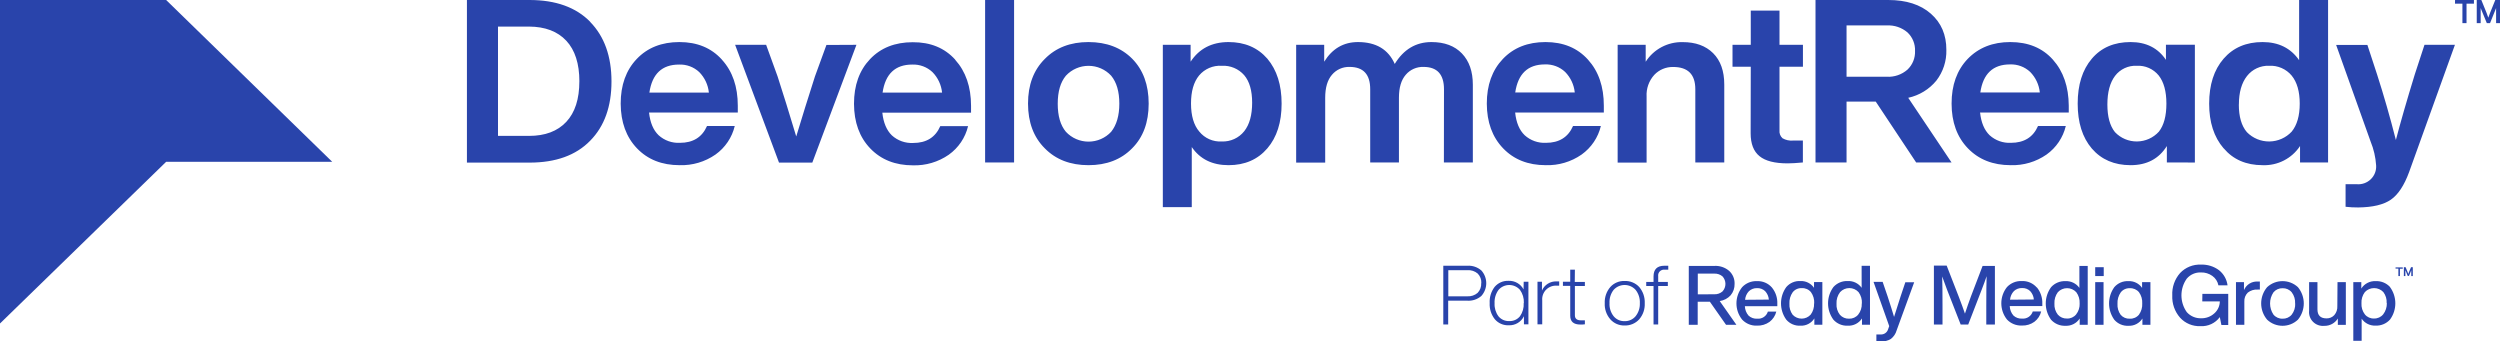 <svg width="205" height="28" viewBox="0 0 205 28" fill="none" xmlns="http://www.w3.org/2000/svg">
<path d="M141.018 24.687L142.386 26.636H141.537L140.209 24.741H139.211V26.636H138.48V21.805H140.566C141.012 21.777 141.45 21.922 141.789 22.211C142.088 22.484 142.251 22.873 142.236 23.276C142.246 23.616 142.132 23.948 141.914 24.212C141.68 24.469 141.363 24.637 141.018 24.687ZM140.551 24.13C140.803 24.145 141.051 24.063 141.243 23.899C141.567 23.55 141.567 23.011 141.243 22.661C141.05 22.501 140.802 22.42 140.551 22.436H139.219V24.137L140.551 24.13ZM180.587 24.714H182.025C182.021 25.094 181.854 25.454 181.565 25.705C181.272 25.968 180.888 26.109 180.492 26.098C180.043 26.113 179.61 25.927 179.314 25.591C178.732 24.768 178.732 23.672 179.314 22.85C179.601 22.51 180.031 22.322 180.477 22.34C180.812 22.33 181.14 22.43 181.411 22.624C181.671 22.809 181.849 23.085 181.91 23.397H182.659C182.596 22.91 182.347 22.467 181.962 22.159C181.535 21.84 181.011 21.678 180.477 21.698C179.833 21.669 179.209 21.922 178.768 22.389C178.323 22.894 178.093 23.551 178.126 24.221C178.095 24.888 178.322 25.542 178.763 26.046C179.187 26.516 179.802 26.772 180.437 26.744C181.059 26.781 181.657 26.501 182.025 26.002L182.154 26.648H182.716V24.098H180.595L180.587 24.714ZM175.651 23.134H176.335V26.636H175.678V26.118C175.434 26.508 174.997 26.736 174.535 26.715C174.091 26.738 173.661 26.555 173.372 26.22C172.8 25.42 172.8 24.348 173.372 23.548C173.661 23.212 174.091 23.029 174.535 23.053C174.979 23.033 175.401 23.243 175.651 23.607V23.134ZM175.663 24.883C175.683 24.555 175.59 24.231 175.399 23.964C175.216 23.742 174.938 23.62 174.65 23.634C174.359 23.619 174.079 23.745 173.901 23.974C173.709 24.247 173.615 24.577 173.634 24.91C173.613 25.233 173.705 25.553 173.896 25.816C174.082 26.032 174.359 26.149 174.645 26.133C174.933 26.148 175.211 26.025 175.394 25.804C175.587 25.536 175.682 25.211 175.663 24.883ZM171.807 26.633H172.491V23.134H171.807V26.633ZM171.807 22.639H172.506V21.911H171.807V22.639ZM170.51 21.805H171.193V26.636H170.535V26.118C170.281 26.511 169.836 26.738 169.367 26.715C168.919 26.733 168.487 26.551 168.189 26.22C167.606 25.423 167.606 24.345 168.189 23.548C168.487 23.216 168.919 23.035 169.367 23.053C169.818 23.031 170.25 23.24 170.51 23.607V21.805ZM170.53 24.883C170.549 24.553 170.452 24.227 170.255 23.961C170.062 23.75 169.787 23.629 169.499 23.629C169.211 23.629 168.936 23.75 168.743 23.961C168.543 24.232 168.445 24.563 168.463 24.897C168.443 25.222 168.542 25.544 168.743 25.801C168.931 26.014 169.206 26.131 169.491 26.12C169.78 26.132 170.057 26.008 170.24 25.786C170.443 25.529 170.546 25.209 170.532 24.883H170.53ZM184.006 23.758V23.134H183.35V26.636H184.036V24.734C184.018 24.457 184.123 24.185 184.323 23.991C184.554 23.811 184.844 23.722 185.137 23.744H185.309V23.085C185.277 23.085 185.209 23.085 185.109 23.085C184.636 23.066 184.2 23.338 184.014 23.771L184.006 23.758ZM188.431 23.548C189.07 24.323 189.07 25.437 188.431 26.212C187.724 26.883 186.61 26.883 185.903 26.212C185.254 25.441 185.254 24.319 185.903 23.548C186.614 22.887 187.72 22.887 188.431 23.548ZM188.199 24.883C188.219 24.555 188.12 24.231 187.922 23.969C187.739 23.748 187.462 23.624 187.173 23.634C186.885 23.626 186.609 23.749 186.425 23.969C186.052 24.523 186.052 25.245 186.425 25.799C186.609 26.018 186.885 26.142 187.173 26.133C187.462 26.143 187.739 26.02 187.922 25.799C188.123 25.536 188.224 25.212 188.206 24.883H188.199ZM196.435 22.025H196.667V22.637H196.794V22.037H197.026V21.924H196.435V22.025ZM197.54 22.302L197.478 22.466C197.446 22.372 197.426 22.32 197.426 22.315L197.261 21.911H197.116V22.637H197.241V22.389C197.241 22.273 197.241 22.196 197.241 22.156L197.263 22.206L197.436 22.629H197.535L197.705 22.206L197.725 22.159C197.725 22.198 197.725 22.275 197.725 22.389V22.637H197.85V21.911H197.705L197.54 22.302ZM195.981 23.54C196.563 24.334 196.563 25.411 195.981 26.205C195.682 26.536 195.25 26.718 194.803 26.7C194.346 26.723 193.91 26.507 193.655 26.131V27.948H192.971V23.134H193.627V23.662C193.879 23.262 194.329 23.029 194.803 23.053C195.255 23.03 195.694 23.212 195.996 23.548L195.981 23.54ZM195.706 24.85C195.726 24.526 195.629 24.206 195.432 23.947C195.235 23.74 194.962 23.624 194.677 23.624C194.391 23.624 194.118 23.74 193.922 23.947C193.721 24.211 193.621 24.537 193.64 24.868C193.62 25.197 193.72 25.522 193.922 25.784C194.104 26.006 194.382 26.131 194.67 26.118C194.96 26.127 195.236 26.002 195.419 25.779C195.623 25.515 195.73 25.19 195.721 24.858L195.706 24.85ZM191.661 25.098C191.679 25.369 191.589 25.635 191.411 25.841C191.249 26.015 191.019 26.113 190.78 26.108C190.28 26.108 190.031 25.861 190.031 25.365V23.134H189.347V25.482C189.312 25.82 189.432 26.155 189.674 26.395C189.916 26.635 190.254 26.754 190.595 26.72C191.047 26.73 191.469 26.499 191.703 26.116V26.64H192.359V23.134H191.676L191.661 25.098ZM145.296 23.575C145.603 23.951 145.761 24.426 145.74 24.91V25.108H143.079C143.088 25.394 143.196 25.669 143.386 25.885C143.578 26.06 143.833 26.149 144.093 26.133C144.487 26.169 144.853 25.925 144.966 25.549H145.657C145.575 25.886 145.379 26.185 145.101 26.395C144.803 26.607 144.444 26.715 144.078 26.702C143.617 26.724 143.169 26.542 142.855 26.207C142.233 25.428 142.233 24.327 142.855 23.548C143.166 23.215 143.608 23.034 144.065 23.053C144.534 23.031 144.988 23.223 145.296 23.575ZM145.046 24.566C145.026 24.308 144.918 24.064 144.742 23.875C144.563 23.704 144.322 23.615 144.075 23.627C143.83 23.62 143.593 23.709 143.414 23.875C143.229 24.068 143.117 24.318 143.097 24.583L145.046 24.566ZM148.75 23.127H149.433V26.628H148.777V26.111C148.534 26.5 148.098 26.729 147.637 26.707C147.192 26.732 146.762 26.549 146.474 26.212C145.898 25.413 145.898 24.34 146.474 23.54C146.762 23.204 147.192 23.021 147.637 23.045C148.079 23.026 148.501 23.236 148.75 23.6V23.127ZM148.765 24.875C148.784 24.548 148.69 24.224 148.498 23.956C148.316 23.734 148.037 23.611 147.749 23.627C147.458 23.611 147.178 23.738 147 23.966C146.808 24.24 146.714 24.569 146.733 24.902C146.711 25.226 146.805 25.547 146.998 25.809C147.189 26.014 147.458 26.13 147.74 26.128C148.022 26.126 148.29 26.005 148.478 25.796C148.672 25.532 148.77 25.209 148.755 24.883L148.765 24.875ZM152.653 21.797H153.339V26.628H152.683V26.111C152.43 26.503 151.984 26.731 151.515 26.707C151.067 26.728 150.634 26.546 150.337 26.212C149.754 25.415 149.754 24.337 150.337 23.54C150.634 23.207 151.067 23.025 151.515 23.045C151.966 23.024 152.396 23.233 152.655 23.6L152.653 21.797ZM152.675 24.875C152.695 24.546 152.597 24.22 152.401 23.954C152.207 23.742 151.933 23.622 151.645 23.622C151.357 23.622 151.082 23.742 150.888 23.954C150.678 24.227 150.574 24.567 150.594 24.91C150.572 25.235 150.672 25.556 150.873 25.814C151.062 26.026 151.337 26.143 151.622 26.133C151.911 26.143 152.187 26.02 152.371 25.799C152.577 25.538 152.682 25.213 152.665 24.883L152.675 24.875ZM167.026 23.568C167.331 23.945 167.489 24.419 167.47 24.902V25.1H164.799C164.808 25.387 164.916 25.662 165.106 25.878C165.297 26.052 165.551 26.142 165.81 26.125C166.205 26.161 166.571 25.917 166.686 25.541H167.377C167.294 25.879 167.097 26.178 166.818 26.388C166.522 26.6 166.163 26.708 165.798 26.695C165.336 26.715 164.888 26.535 164.572 26.2C163.953 25.42 163.953 24.32 164.572 23.54C164.884 23.208 165.326 23.027 165.783 23.045C166.254 23.025 166.708 23.22 167.016 23.575L167.026 23.568ZM166.776 24.558C166.756 24.3 166.648 24.057 166.472 23.867C166.293 23.696 166.051 23.607 165.803 23.62C165.559 23.612 165.322 23.701 165.144 23.867C164.958 24.06 164.846 24.31 164.824 24.576L166.776 24.558ZM155.847 24.311C155.668 24.855 155.49 25.412 155.313 25.987C155.181 25.539 155.006 24.982 154.787 24.311L154.377 23.112H153.629L154.916 26.742C154.904 26.774 154.887 26.819 154.867 26.876L154.822 27.007C154.739 27.271 154.484 27.445 154.205 27.425H153.863V27.975C153.982 27.99 154.101 27.998 154.22 27.997C154.513 28.015 154.803 27.943 155.054 27.792C155.282 27.613 155.447 27.367 155.525 27.089L156.963 23.147H156.237L155.847 24.311ZM161.625 24.286C161.439 24.791 161.272 25.268 161.126 25.717C160.998 25.341 160.831 24.887 160.627 24.353L159.628 21.782H158.58V26.613H159.286V25.1C159.286 24.019 159.277 23.209 159.259 22.671C159.377 23.002 159.512 23.367 159.663 23.768L160.776 26.613H161.393L162.493 23.768C162.67 23.313 162.806 22.94 162.903 22.649C162.884 23.191 162.875 24.008 162.875 25.1V26.613H163.582V21.805H162.573L161.625 24.286ZM134.417 23.535C134.73 23.906 134.891 24.38 134.869 24.863C134.893 25.344 134.732 25.816 134.417 26.183C134.114 26.518 133.678 26.703 133.224 26.69C132.774 26.705 132.342 26.519 132.046 26.183C131.728 25.817 131.565 25.345 131.589 24.863C131.566 24.379 131.729 23.904 132.046 23.535C132.344 23.204 132.776 23.022 133.224 23.04C133.676 23.024 134.112 23.205 134.417 23.535ZM134.467 24.863C134.488 24.47 134.365 24.082 134.122 23.771C133.893 23.515 133.564 23.369 133.219 23.369C132.874 23.369 132.545 23.515 132.316 23.771C132.077 24.08 131.959 24.464 131.981 24.853C131.958 25.239 132.077 25.621 132.316 25.927C132.534 26.196 132.867 26.346 133.214 26.334C133.564 26.346 133.9 26.196 134.122 25.927C134.361 25.624 134.483 25.247 134.467 24.863ZM135.59 22.669V23.117H134.991V23.454H135.59V26.608H135.972V23.454H136.763V23.117H135.972V22.657C135.949 22.508 135.998 22.358 136.104 22.251C136.21 22.145 136.361 22.094 136.511 22.114H136.798V21.79C136.653 21.79 136.548 21.79 136.483 21.79C135.888 21.79 135.59 22.083 135.59 22.669ZM121.469 22.174C122.008 22.771 122.008 23.674 121.469 24.271C121.152 24.545 120.739 24.684 120.319 24.657H118.751V26.606H118.35V21.79H120.319C120.739 21.763 121.152 21.902 121.469 22.176V22.174ZM121.469 23.221C121.486 22.929 121.379 22.644 121.175 22.434C120.941 22.233 120.637 22.133 120.329 22.154H118.761V24.298H120.329C120.632 24.315 120.931 24.215 121.162 24.018C121.369 23.806 121.477 23.518 121.459 23.224L121.469 23.221ZM126.441 23.845V23.102H126.074V26.593H126.463V24.637C126.433 24.307 126.552 23.98 126.789 23.746C127.026 23.512 127.356 23.395 127.688 23.427H127.853V23.075C127.788 23.071 127.722 23.071 127.656 23.075C127.123 23.046 126.631 23.356 126.431 23.848L126.441 23.845ZM124.943 23.102H125.33V26.593H124.963V25.93C124.736 26.404 124.244 26.697 123.715 26.673C123.278 26.692 122.857 26.509 122.575 26.177C122.278 25.801 122.128 25.33 122.153 24.853C122.126 24.375 122.271 23.904 122.562 23.523C122.844 23.191 123.266 23.008 123.703 23.028C124.215 23.007 124.693 23.281 124.931 23.731L124.943 23.102ZM124.956 24.835C124.973 24.455 124.861 24.081 124.639 23.771C124.418 23.517 124.097 23.37 123.759 23.37C123.421 23.37 123.1 23.517 122.879 23.771C122.648 24.089 122.533 24.476 122.555 24.868C122.534 25.25 122.647 25.628 122.874 25.937C123.09 26.198 123.416 26.343 123.755 26.328C124.097 26.345 124.426 26.198 124.639 25.932C124.859 25.62 124.966 25.243 124.943 24.863L124.956 24.835ZM129.141 22.112H128.759V23.102H128.16V23.439H128.759V25.895C128.759 26.372 129.036 26.612 129.59 26.613C129.705 26.613 129.84 26.613 129.96 26.593V26.267C129.92 26.267 129.812 26.267 129.64 26.267C129.308 26.267 129.141 26.131 129.141 25.856V23.454H129.96V23.117H129.131L129.141 22.112Z" fill="#2944AB"/>
<path d="M198.808 3.675H201.304L197.545 14.114C197.142 15.21 196.643 15.963 196.048 16.375C195.452 16.786 194.56 16.998 193.372 17.011C193.026 17.014 192.68 16.995 192.337 16.956V15.104H193.24C193.67 15.146 194.096 14.997 194.405 14.697C194.714 14.398 194.874 13.979 194.842 13.552C194.798 12.884 194.645 12.228 194.391 11.608L191.563 3.684H194.126L194.917 6.096C195.471 7.815 195.986 9.609 196.462 11.479C196.83 10.066 197.346 8.274 198.012 6.104L198.808 3.675ZM182.336 12.163C181.544 11.24 181.149 10.018 181.151 8.498C181.151 6.953 181.546 5.725 182.336 4.814C183.127 3.902 184.192 3.448 185.533 3.449C186.841 3.449 187.839 3.944 188.528 4.935V0H190.902V13.322H188.603V11.975C187.93 12.998 186.764 13.594 185.533 13.544C184.187 13.544 183.124 13.084 182.344 12.163H182.336ZM183.584 8.572C183.584 9.563 183.804 10.323 184.243 10.835C184.726 11.331 185.394 11.608 186.089 11.601C186.784 11.593 187.445 11.302 187.917 10.796C188.356 10.261 188.578 9.493 188.578 8.498C188.578 7.503 188.356 6.735 187.917 6.198C187.464 5.655 186.779 5.356 186.07 5.393C185.363 5.366 184.686 5.68 184.253 6.235C183.811 6.798 183.589 7.577 183.589 8.572H183.584ZM177.682 13.322V11.975C177.028 13.023 176.036 13.546 174.705 13.544C173.374 13.543 172.315 13.088 171.53 12.18C170.756 11.272 170.37 10.045 170.37 8.498C170.37 6.951 170.756 5.723 171.53 4.814C172.302 3.904 173.36 3.449 174.705 3.449C175.986 3.449 176.953 3.935 177.607 4.908V3.67H179.98V13.326L177.682 13.322ZM177.645 8.498C177.645 7.488 177.432 6.718 177.013 6.188C176.577 5.651 175.907 5.355 175.214 5.393C174.517 5.36 173.85 5.672 173.432 6.225C173.014 6.78 172.805 7.562 172.805 8.572C172.805 9.563 173.012 10.323 173.427 10.835C173.896 11.33 174.552 11.608 175.236 11.6C175.921 11.593 176.571 11.301 177.028 10.796C177.439 10.274 177.645 9.508 177.645 8.498ZM143.553 10.927C143.553 11.789 143.795 12.415 144.28 12.806C144.761 13.2 145.527 13.396 146.588 13.396C146.901 13.396 147.317 13.371 147.836 13.322V11.526H147.025C146.727 11.552 146.428 11.486 146.169 11.338C145.984 11.173 145.891 10.93 145.919 10.684V5.47H147.841V3.675H145.919V0.869H143.563V3.675H142.066V5.47H143.563L143.553 10.927ZM139.016 7.319V13.322H141.39V6.933C141.39 5.824 141.085 4.966 140.476 4.36C139.867 3.755 139.035 3.453 137.98 3.454C136.754 3.425 135.602 4.036 134.946 5.064V3.675H132.647V13.331H135.021V7.924C134.983 7.269 135.21 6.626 135.652 6.138C136.049 5.718 136.606 5.483 137.187 5.492C138.408 5.489 139.018 6.098 139.016 7.319ZM130.214 4.89C131.082 5.849 131.516 7.108 131.514 8.666V9.226H124.242C124.328 10.051 124.589 10.672 125.023 11.088C125.498 11.52 126.127 11.744 126.77 11.712C127.848 11.712 128.588 11.252 128.991 10.33H131.272C131.046 11.275 130.485 12.108 129.69 12.675C128.83 13.272 127.799 13.577 126.75 13.544C125.306 13.544 124.141 13.084 123.256 12.163C122.371 11.242 121.925 10.02 121.918 8.498C121.918 6.978 122.357 5.756 123.236 4.833C124.114 3.911 125.279 3.449 126.73 3.449C128.187 3.449 129.349 3.93 130.214 4.89ZM129.131 7.582C129.067 6.948 128.788 6.354 128.34 5.898C127.893 5.479 127.294 5.257 126.68 5.282C125.287 5.282 124.477 6.048 124.249 7.582H129.131ZM118.399 13.322H120.773V6.946C120.773 5.861 120.475 5.008 119.879 4.385C119.284 3.763 118.452 3.451 117.384 3.449C116.104 3.449 115.099 4.048 114.369 5.244C113.841 4.049 112.836 3.451 111.354 3.449C110.173 3.449 109.249 3.986 108.584 5.059V3.675H106.285V13.331H108.666V8.013C108.666 7.187 108.851 6.561 109.22 6.133C109.575 5.71 110.107 5.471 110.663 5.487C111.794 5.487 112.359 6.098 112.357 7.319V13.322H114.713V8.013C114.713 7.187 114.899 6.561 115.27 6.133C115.63 5.706 116.169 5.468 116.73 5.487C117.848 5.487 118.407 6.098 118.407 7.319L118.399 13.322ZM103.924 4.814C104.703 5.738 105.092 6.966 105.092 8.498C105.092 10.03 104.703 11.252 103.924 12.163C103.134 13.084 102.072 13.544 100.74 13.544C99.407 13.544 98.402 13.049 97.725 12.059V16.986H95.352V3.675H97.63V5.059C98.334 3.987 99.371 3.451 100.74 3.449C102.069 3.449 103.131 3.904 103.924 4.814ZM102.676 8.419C102.676 7.428 102.459 6.677 102.025 6.166C101.564 5.639 100.883 5.354 100.181 5.393C99.469 5.351 98.78 5.647 98.324 6.19C97.882 6.728 97.663 7.493 97.663 8.491C97.663 9.488 97.89 10.266 98.341 10.788C98.785 11.339 99.471 11.642 100.181 11.601C100.897 11.631 101.584 11.317 102.028 10.759C102.46 10.212 102.676 9.432 102.676 8.419ZM92.838 4.814C93.74 5.731 94.191 6.96 94.191 8.498C94.191 10.037 93.739 11.258 92.833 12.163C91.93 13.084 90.737 13.544 89.255 13.544C87.772 13.544 86.578 13.084 85.673 12.163C84.758 11.252 84.3 10.03 84.298 8.498C84.296 6.966 84.755 5.745 85.673 4.833C86.578 3.909 87.772 3.448 89.255 3.449C90.737 3.451 91.932 3.906 92.838 4.814ZM91.785 8.498C91.785 7.508 91.561 6.75 91.116 6.208C90.639 5.692 89.966 5.398 89.26 5.398C88.554 5.398 87.88 5.692 87.403 6.208C86.956 6.745 86.734 7.51 86.734 8.508C86.734 9.506 86.956 10.271 87.403 10.806C87.881 11.321 88.554 11.614 89.26 11.614C89.965 11.614 90.639 11.321 91.116 10.806C91.561 10.246 91.785 9.481 91.785 8.498ZM80.779 13.322H83.155V0H80.779V13.322ZM78.326 4.903C79.191 5.862 79.625 7.12 79.626 8.679V9.238H72.351C72.439 10.06 72.701 10.682 73.132 11.1C73.607 11.532 74.236 11.757 74.879 11.724C75.961 11.724 76.702 11.264 77.103 10.343H79.382C79.157 11.288 78.595 12.121 77.799 12.688C76.939 13.284 75.908 13.589 74.859 13.557C73.415 13.557 72.251 13.096 71.365 12.175C70.48 11.254 70.034 10.032 70.028 8.51C70.028 6.99 70.467 5.769 71.346 4.846C72.224 3.923 73.389 3.462 74.84 3.462C76.295 3.453 77.457 3.93 78.326 4.89V4.903ZM77.25 7.594C77.187 6.96 76.908 6.366 76.459 5.91C76.013 5.492 75.416 5.27 74.802 5.294C73.408 5.294 72.597 6.061 72.371 7.594H77.25ZM67.767 3.687L66.826 6.267C66.269 8.002 65.757 9.643 65.291 11.19C64.715 9.271 64.206 7.632 63.764 6.272L62.823 3.675H60.28L63.878 13.331H66.611L70.228 3.675L67.767 3.687ZM59.204 4.903C60.068 5.854 60.499 7.108 60.499 8.666V9.226H53.222C53.31 10.051 53.571 10.672 54.005 11.088C54.48 11.521 55.109 11.745 55.752 11.712C56.832 11.712 57.574 11.252 57.976 10.33H60.25C60.025 11.276 59.463 12.109 58.667 12.675C57.807 13.272 56.776 13.577 55.727 13.544C54.282 13.544 53.117 13.084 52.233 12.163C51.35 11.242 50.904 10.02 50.896 8.498C50.896 6.978 51.335 5.756 52.214 4.833C53.092 3.911 54.257 3.449 55.708 3.449C57.167 3.449 58.33 3.93 59.197 4.89L59.204 4.903ZM58.128 7.594C58.065 6.96 57.786 6.366 57.337 5.91C56.891 5.492 56.294 5.27 55.68 5.294C54.284 5.294 53.474 6.061 53.249 7.594H58.128ZM48.395 1.798C49.56 2.993 50.142 4.62 50.142 6.678C50.142 8.737 49.56 10.357 48.395 11.539C47.23 12.736 45.572 13.334 43.421 13.334H38.288V0H43.414C45.565 0 47.225 0.595 48.393 1.785L48.395 1.798ZM47.509 6.678C47.509 5.219 47.151 4.106 46.436 3.34C45.721 2.574 44.702 2.187 43.381 2.179H40.836V11.143H43.381C44.699 11.143 45.716 10.76 46.434 9.994C47.151 9.228 47.508 8.118 47.507 6.666L47.509 6.678ZM201.309 0.3H201.918V1.897H202.255V0.3H202.863V0H201.314L201.309 0.3ZM204.613 0L204.199 1.023L204.041 1.449L203.897 1.052L203.47 0H203.093V1.897H203.415V1.27C203.415 0.966 203.415 0.775 203.415 0.656L203.467 0.792L203.919 1.897H204.184L204.628 0.792L204.68 0.664C204.68 0.77 204.68 0.971 204.68 1.27V1.897H205V0H204.613ZM160.027 13.322H157.125L153.811 8.33H151.417V13.322H148.872V0H154.836C156.314 0 157.478 0.374 158.33 1.122C159.182 1.869 159.606 2.86 159.601 4.093C159.626 5 159.337 5.888 158.782 6.609C158.196 7.325 157.382 7.822 156.474 8.02L160.027 13.322ZM156.409 5.712C156.83 5.315 157.057 4.756 157.033 4.18C157.057 3.606 156.83 3.049 156.409 2.654C155.939 2.255 155.332 2.051 154.714 2.085H151.417V6.294H154.714C155.334 6.328 155.942 6.119 156.409 5.712ZM161.368 12.163C160.477 11.24 160.032 10.018 160.03 8.498C160.028 6.978 160.467 5.756 161.348 4.833C162.241 3.909 163.406 3.448 164.842 3.449C166.312 3.449 167.477 3.93 168.336 4.89C169.194 5.851 169.628 7.11 169.638 8.666V9.226H162.366C162.453 10.048 162.715 10.67 163.147 11.088C163.622 11.52 164.251 11.744 164.894 11.712C165.975 11.712 166.717 11.252 167.118 10.33H169.396C169.171 11.276 168.609 12.109 167.814 12.675C166.954 13.272 165.923 13.577 164.874 13.544C163.427 13.544 162.258 13.084 161.368 12.163ZM162.386 7.582H167.265C167.202 6.948 166.923 6.354 166.474 5.898C166.028 5.48 165.432 5.258 164.819 5.282C163.423 5.282 162.612 6.048 162.386 7.582Z" fill="#2944AB"/>
<path d="M0 0V26.526L13.623 13.269H27.243L13.623 0H0Z" fill="#2944AB"/>
</svg>
